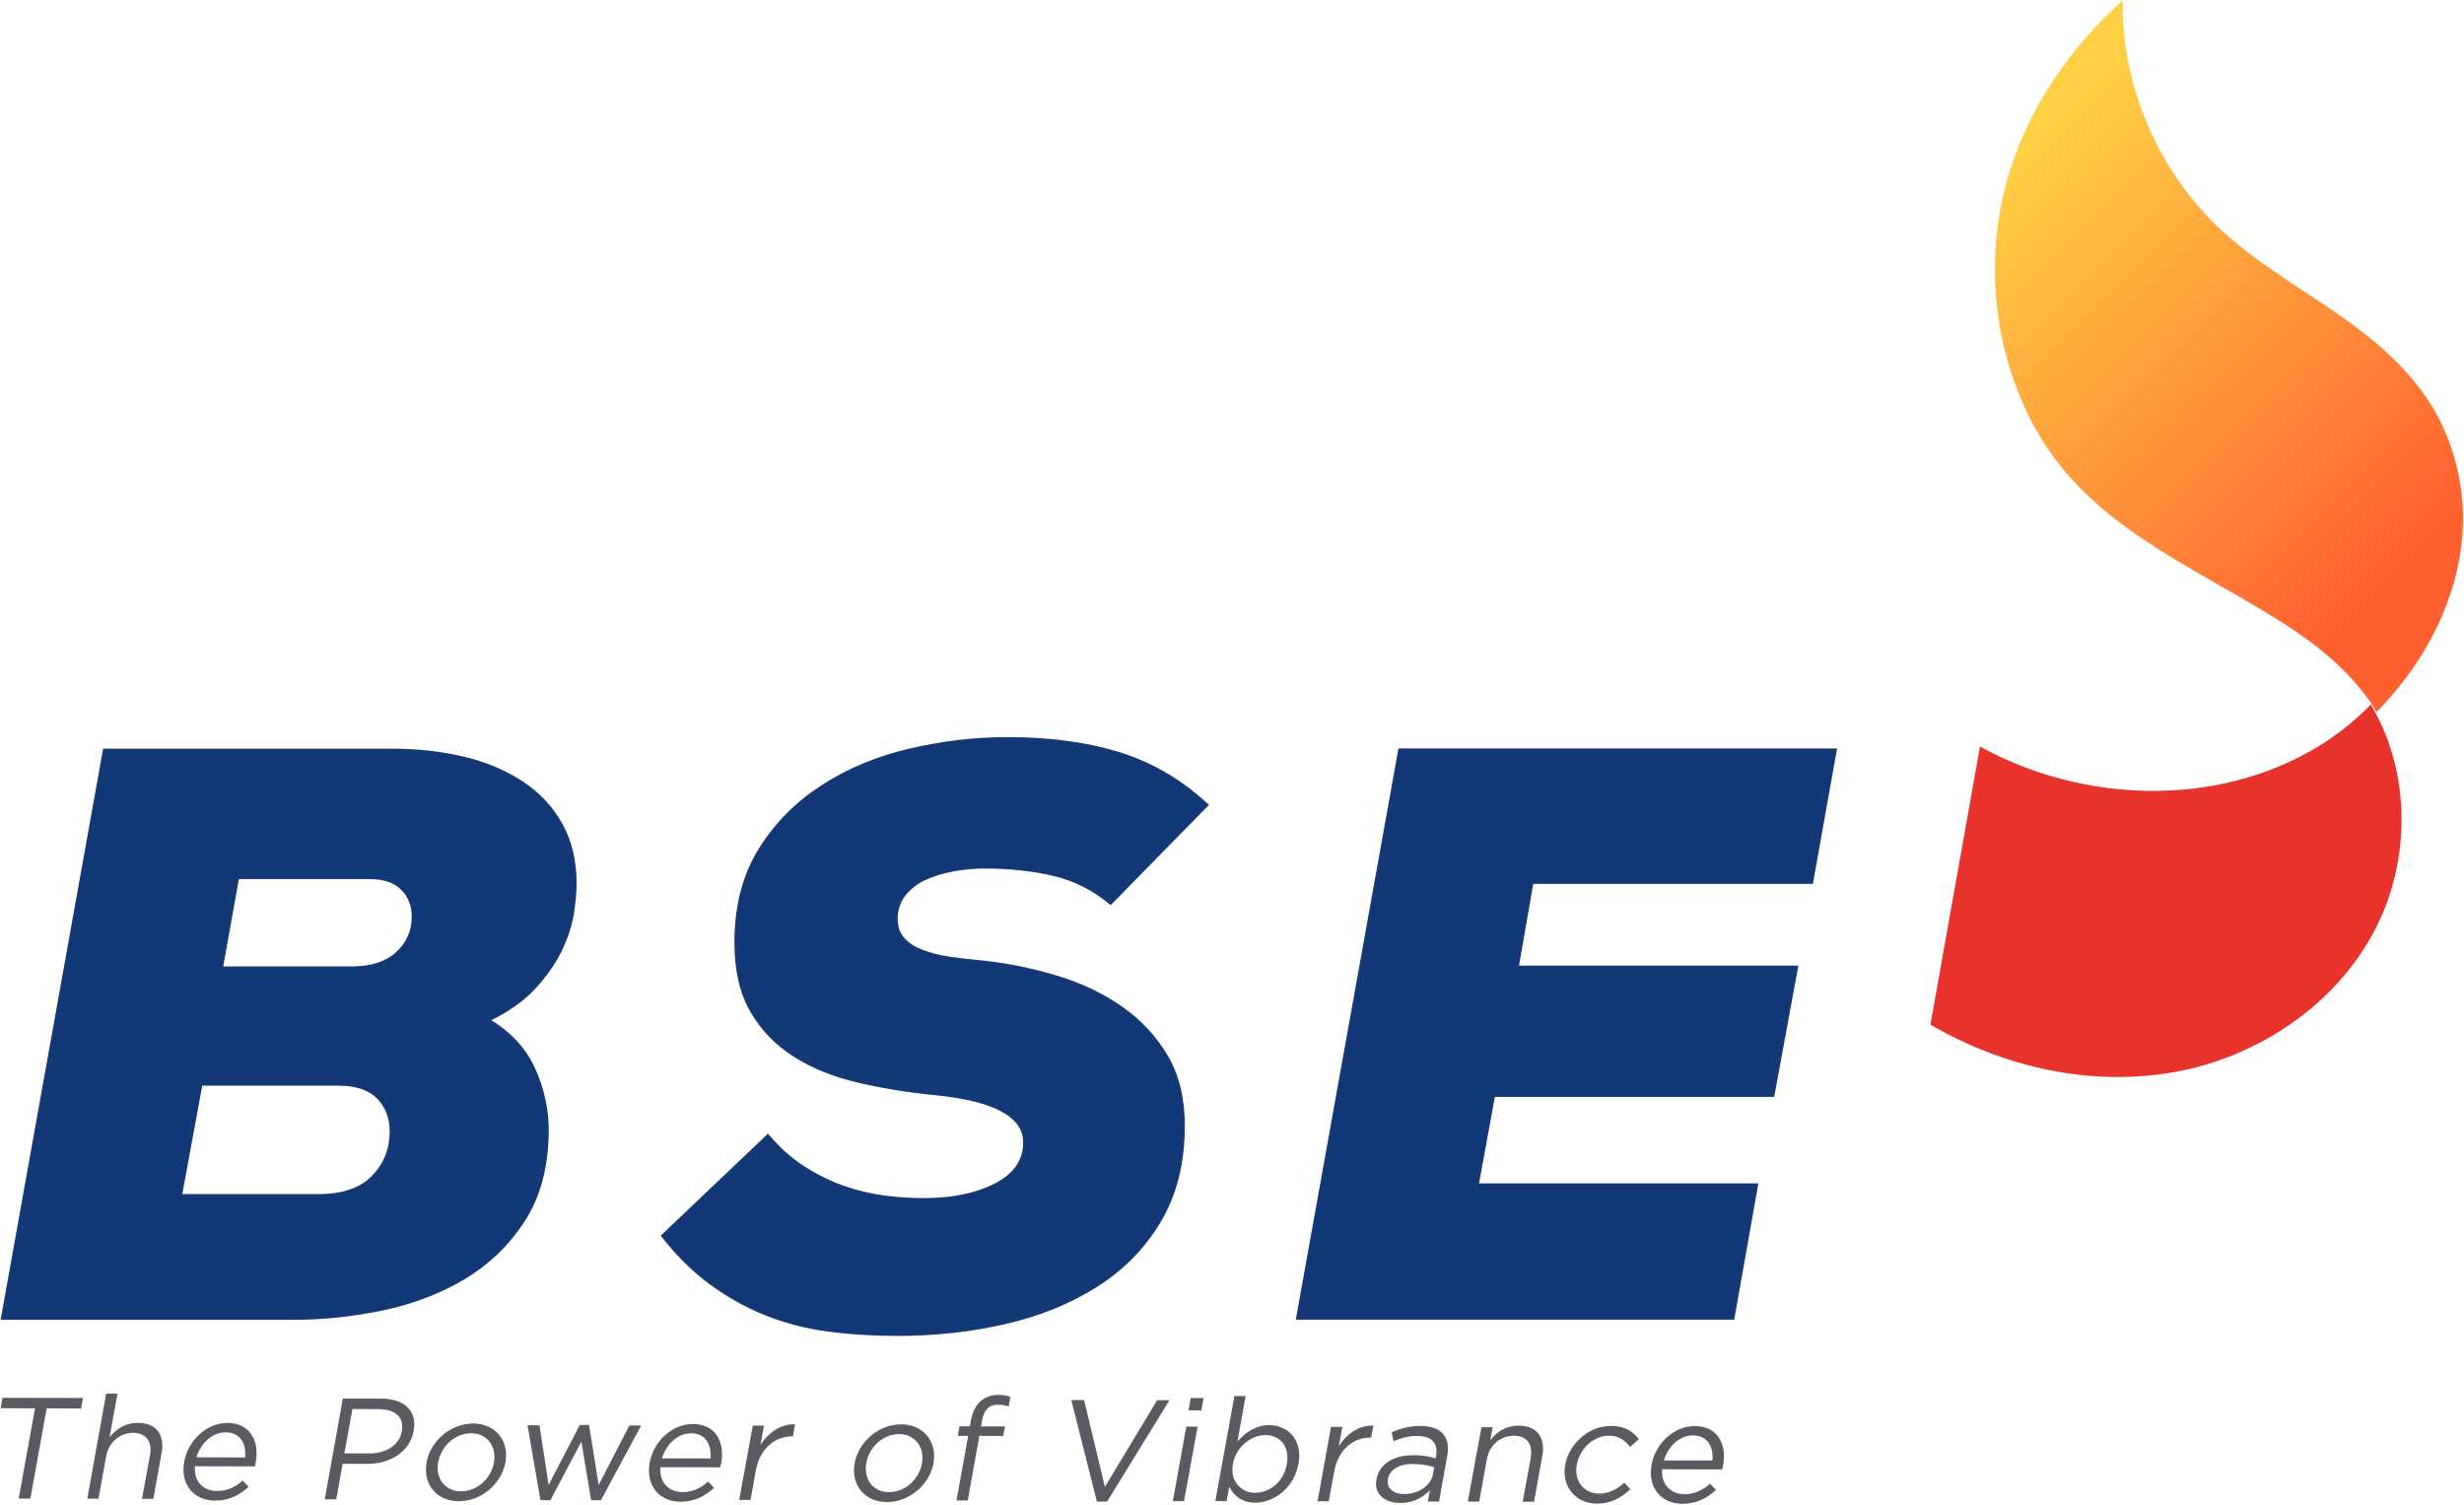 <svg version="1.2" xmlns="http://www.w3.org/2000/svg" viewBox="0 0 1541 941" width="1541" height="941"><defs><clipPath clipPathUnits="userSpaceOnUse" id="cp1"><path d="m-7357-440h9554v12507h-9554z"/></clipPath><linearGradient id="P" gradientUnits="userSpaceOnUse"/><linearGradient id="g1" x2="1" href="#P" gradientTransform="matrix(282.546,282.546,-154.941,154.941,1267.241,91.406)"><stop stop-color="#ffd044"/><stop offset=".88" stop-color="#ff6030"/><stop offset="1" stop-color="#ff6030"/></linearGradient></defs><style>.a{fill:#123975}.b{fill:#e8332d}.c{fill:url(#g1)}.d{fill:#595b61}</style><g clip-path="url(#cp1)"><path fill-rule="evenodd" class="a" d="m245.1 468.2q24.5 0.1 45.4 5.1 20.9 5.1 36.7 15.6 15.8 10.5 24.6 26.5 8.9 16.1 8.8 37.5 0 8.2-1.8 19.2-1.9 11-7.5 22.7c-3.8 7.8-9.2 15.5-16.2 23.2q-10.5 11.5-27.9 20.1c12.6 7.5 21.7 17.6 27.5 30.1q8.5 18.9 8.5 38.8-0.2 33.7-14.8 56.4c-9.7 15.1-22.3 27.3-37.6 36.5q-23 13.7-51.1 19.6c-18.7 3.9-37.1 5.9-55.1 5.9h-184.2l64.1-357.2zm-131.1 278.6h85.2q22.4 0 33.5-11.5 11-11.4 11-27.8c0-8.1-2.6-15-7.8-20.4-5.3-5.4-13.3-8.1-24.2-8.1h-85.2zm25.6-142.4h80.6q17.8 0 27.5-8.9 9.8-8.9 9.8-22.2 0-10.2-6.6-16.8-6.6-6.7-19.8-6.7h-81.7zm555-38.3c-10.8-9.1-22.8-15.3-35.9-18.3-13.1-3.1-27.4-4.6-43.1-4.6q-9.7 0-19.4 1.8c-6.4 1.2-12.2 3-17.3 5.3-5.2 2.4-9.3 5.7-12.6 9.7-3.2 4.1-4.8 8.9-4.9 14.3q0 7.7 4.1 12.2c2.7 3.1 6.4 5.6 11.2 7.4 4.7 1.9 10.4 3.4 17 4.4q10 1.5 21.7 2.5c15.6 1.7 31 4.9 46.1 9.5q22.7 6.9 40.5 19.4 17.8 12.5 28.5 30.8 10.6 18.4 10.5 43.9-0.1 34.7-15 59.7-14.9 25-40 40.8-25 15.8-57.2 23.2c-21.4 4.9-43.9 7.4-67.4 7.4q-23.4 0-44.1-2.8c-13.7-1.8-26.7-5.3-39-10.2-12.2-4.9-23.7-11.4-34.6-19.4q-16.2-11.9-30.5-30.3l67.1-63.8c7.1 8.5 14.8 15.4 23.2 20.7q12.4 7.9 25.1 12.2c8.5 2.9 16.9 4.8 25.3 5.9q12.5 1.5 23.7 1.5 27 0 44.7-9.2c11.7-6.1 17.6-14.6 17.6-25.5q0.1-24-54.4-29.6-26-2.5-48.9-7.9-23-5.3-40-16.1c-11.4-7.1-20.4-16.4-27.2-28-6.8-11.6-10.1-26.2-10.1-43.9 0.1-22.8 5.2-42.3 15.3-58.4 10.1-16.2 23.3-29.4 39.5-39.8q24.2-15.6 54.6-22.7 30.5-7.2 61.5-7.2c26.9 0 50.5 3.3 70.9 9.7 20.4 6.5 38.7 17.4 55 32.7zm390 259.2h-274.2l64.2-357.2h274.3l-15.1 84.7h-174.9l-8.9 51.1h174.7l-15.1 82.1h-174.7l-9.9 54.1h174.7z"/><path class="b" d="m1449.6 467c-63.1 38.2-146.7 35.5-211.3-0.1-10.3 58-20.7 115.9-31 173.9 45.8 26.8 100.8 39.1 153.1 29.6 52.2-9.5 100.8-42.2 125.1-89.3 22.5-43.5 22.2-98.7-2.8-140.4-10.1 10.2-21.2 19.1-33.1 26.3z"/><path class="c" d="m1327.2 0.6c-31.8 28.4-56.9 64.6-69.9 105.2-17.3 54-11.2 115.7 17.2 165 33.5 58 95.6 82.6 149.8 116.7q1.8 1.1 3.6 2.2 7.7 5 15.2 10.4c13.6 9.9 26.1 21.3 36.3 34.8 2.5 3.3 4.8 6.8 6.9 10.4 45.4-46 70.8-114.2 41.5-178.4-12.1-26.6-34-47.5-57.2-64.4-27.7-20.3-58.5-36.8-83.4-60.5-38.1-36.4-60.3-88.9-59.7-141.6-0.1 0.1-0.2 0.2-0.3 0.2z"/><path class="d" d="m0.4 880.7l21.5 0.1-10.2 56.4h7.3l10.2-56.4 21.5 0.1 1.2-6.6-50.3-0.1z"/><path fill-rule="evenodd" class="d" d="m66.4 871.6h7.1l-5 27.3c4.1-5 9.7-9.1 17.9-9 11.4 0 16.7 7.6 14.7 18.6l-5.2 28.9h-7.1l5-27.2c1.5-8.6-2.2-14-10.6-14.1-8.1 0-15.2 5.9-16.8 14.6l-4.8 26.6h-7zm69.3 60.9c6.5 0 11.6-2.6 16.1-6.5l3.7 3.9c-5.7 5.1-12.1 8.6-21 8.6-13 0-21.9-9.8-19.3-24.3 2.5-13.5 14.1-24.3 27.1-24.3 14 0.1 20.1 11.1 17.6 24.8-0.1 0.6-0.2 1.3-0.5 2.4l-37.5-0.1c-0.8 9.8 5.5 15.5 13.8 15.5zm17.6-21c0.8-8.5-2.9-15.7-12.2-15.7-8.1 0-15.6 6.6-18.2 15.6zm61.1-36.8h24c14.5 0.1 22.6 7.6 20.3 20v0.2c-2.5 13.6-15.3 20.6-28.8 20.6h-15.6l-4 22.2h-7.2zm16.8 34.3c10.6 0 18.6-5.5 20.1-13.8v-0.2c1.6-9-4.4-13.7-14.7-13.7l-16.2-0.1-5 27.8zm35.6 5.7v-0.2c2.4-13.1 14.8-24.2 29.1-24.2 14.2 0 22.6 11 20.2 24.2v0.1c-2.4 13.2-14.9 24.3-29.2 24.3-14.1 0-22.5-11-20.1-24.2zm42.1 0.1v-0.2c1.8-10-4.3-18.2-14.3-18.2-10.2 0-18.7 8.2-20.5 18l-0.1 0.1c-1.8 10 4.3 18.2 14.3 18.2 10.2 0 18.8-8.1 20.6-17.9zm59.5-23.6l6 37.6 19.2-37.3h7.4l-25.2 46.8h-6.1l-6.1-36.7-19.4 36.7-6.2-0.1-8.1-46.9 7.5 0.1 5.7 37.3 19.5-37.5zm58.4 42c6.5 0 11.5-2.6 16.1-6.6l3.7 3.9c-5.7 5.2-12.1 8.7-21.1 8.7-12.9-0.1-21.8-9.9-19.2-24.4 2.5-13.5 14-24.2 27.1-24.2 14 0 20.1 11 17.6 24.7-0.1 0.6-0.3 1.3-0.6 2.4l-37.4-0.1c-0.8 9.8 5.5 15.5 13.8 15.6zm17.6-21.1c0.7-8.4-2.9-15.6-12.2-15.7-8.2 0-15.6 6.7-18.2 15.7zm26.4-20.5h7l-2.2 12.1c4.9-7.7 12.7-13.2 21.6-12.9l-1.3 7.5h-0.6c-10.3 0-20 7.3-22.6 21.3l-3.3 18.5h-7.1zm63.7 23.7v-0.2c2.4-13.2 14.8-24.3 29.1-24.3 14.2 0.1 22.6 11.1 20.2 24.2v0.2c-2.4 13.1-14.9 24.2-29.1 24.2-14.2 0-22.6-11-20.2-24.1zm42.1 0v-0.1c1.8-10-4.3-18.3-14.3-18.3-10.2 0-18.7 8.2-20.5 18v0.2c-1.8 10 4.2 18.1 14.2 18.1 10.2 0 18.8-8.1 20.6-17.9zm28.9-17.3h-6.5l1.1-6h6.5l0.7-4c1-5.4 3.2-9.4 6.3-12 2.8-2.3 6.5-3.6 10.8-3.6 3.3 0 5.4 0.4 7.5 1.2l-1.1 6c-2.4-0.7-4.2-1.1-6.6-1.1-5.5-0.1-8.8 3.2-10 9.8l-0.7 3.8h15l-1.1 6-14.9-0.1-7.3 40.4h-7zm64.5-22.4h8l13 54.3 32.7-54.2h7.7l-39 63.4h-6.4zm74.7-1.2h8l-1.4 7.7-8-0.1zm-2.8 17.8h7.1l-8.5 46.6h-7zm26.9 37.6l-1.7 9-7-0.1 11.9-65.6h7l-5.1 28.5c4.8-5.6 11.3-10.3 19.9-10.3 11.4 0 21 8.9 18.3 24.1l-0.1 0.2c-2.7 15.2-15.5 24.2-26.9 24.2-8.8 0-13.6-4.7-16.3-10zm36-14.1v-0.2c2-11-4.4-18-13.4-18-8.7 0-18.4 7.3-20.3 17.9v0.1c-2 10.8 5 18.1 13.8 18.1 9.2 0 17.9-6.7 19.9-17.9zm27.6-23.3h7.1l-2.2 12.1c4.8-7.7 12.7-13.3 21.6-12.9l-1.4 7.5h-0.5c-10.3-0.1-20.1 7.2-22.6 21.3l-3.4 18.5h-7zm28.4 33.1v-0.2c1.9-10 11-15.2 23-15.2 6 0 10.1 0.8 14.1 2l0.2-1.4c1.5-8.3-2.8-12.6-11.7-12.6-5.6-0.1-10.2 1.3-14.9 3.3l-1.1-5.7c5.6-2.3 10.9-3.9 17.9-3.9 6.7 0 11.6 1.8 14.3 5.1 2.7 3.3 3.6 7.8 2.5 13.7l-5.1 28.5-7-0.1 1.3-6.9c-4.1 4.1-10.2 7.9-18.5 7.9-8.9 0-16.7-5-15-14.5zm35.4-3.6l0.8-4.3c-3.3-1-7.7-2-13.5-2-8.8 0-14.5 3.8-15.5 9.3v0.2c-1.1 5.9 3.8 9.3 10.2 9.3 8.7 0 16.7-5.1 18-12.5zm30.3-29.3h7l-1.5 8.1c4.1-5.1 9.7-9.1 17.8-9.1 11.5 0 16.8 7.6 14.8 18.7l-5.2 28.9h-7.1l5-27.2c1.5-8.7-2.3-14.1-10.6-14.1-8.1 0-15.2 5.8-16.8 14.6l-4.8 26.6h-7.1zm52.4 23.6v-0.2c2.4-13.1 14.8-24.3 28.6-24.2 9 0 13.9 3.7 17.5 8.3l-5.6 4.8c-3-3.8-6.6-7-13.1-7-9.6 0-18.3 8-20.1 18l-0.1 0.1c-1.8 10.1 4.3 18.1 14.1 18.1 6.1 0.1 11.3-2.9 15.7-6.8l3.7 4.1c-5.6 5.2-12 9-20.9 9-13.7-0.1-22.2-11.2-19.8-24.2zm74.5 18.3c6.5 0 11.6-2.6 16.1-6.6l3.7 3.9c-5.7 5.2-12.1 8.7-21.1 8.7-13-0.1-21.8-9.9-19.2-24.4 2.5-13.5 14-24.2 27.1-24.2 14 0 20.1 11 17.6 24.7-0.1 0.6-0.3 1.3-0.6 2.4l-37.5-0.1c-0.7 9.8 5.6 15.5 13.9 15.6zm17.6-21.1c0.7-8.4-2.9-15.6-12.2-15.7-8.2 0-15.6 6.7-18.2 15.7z"/></g></svg>